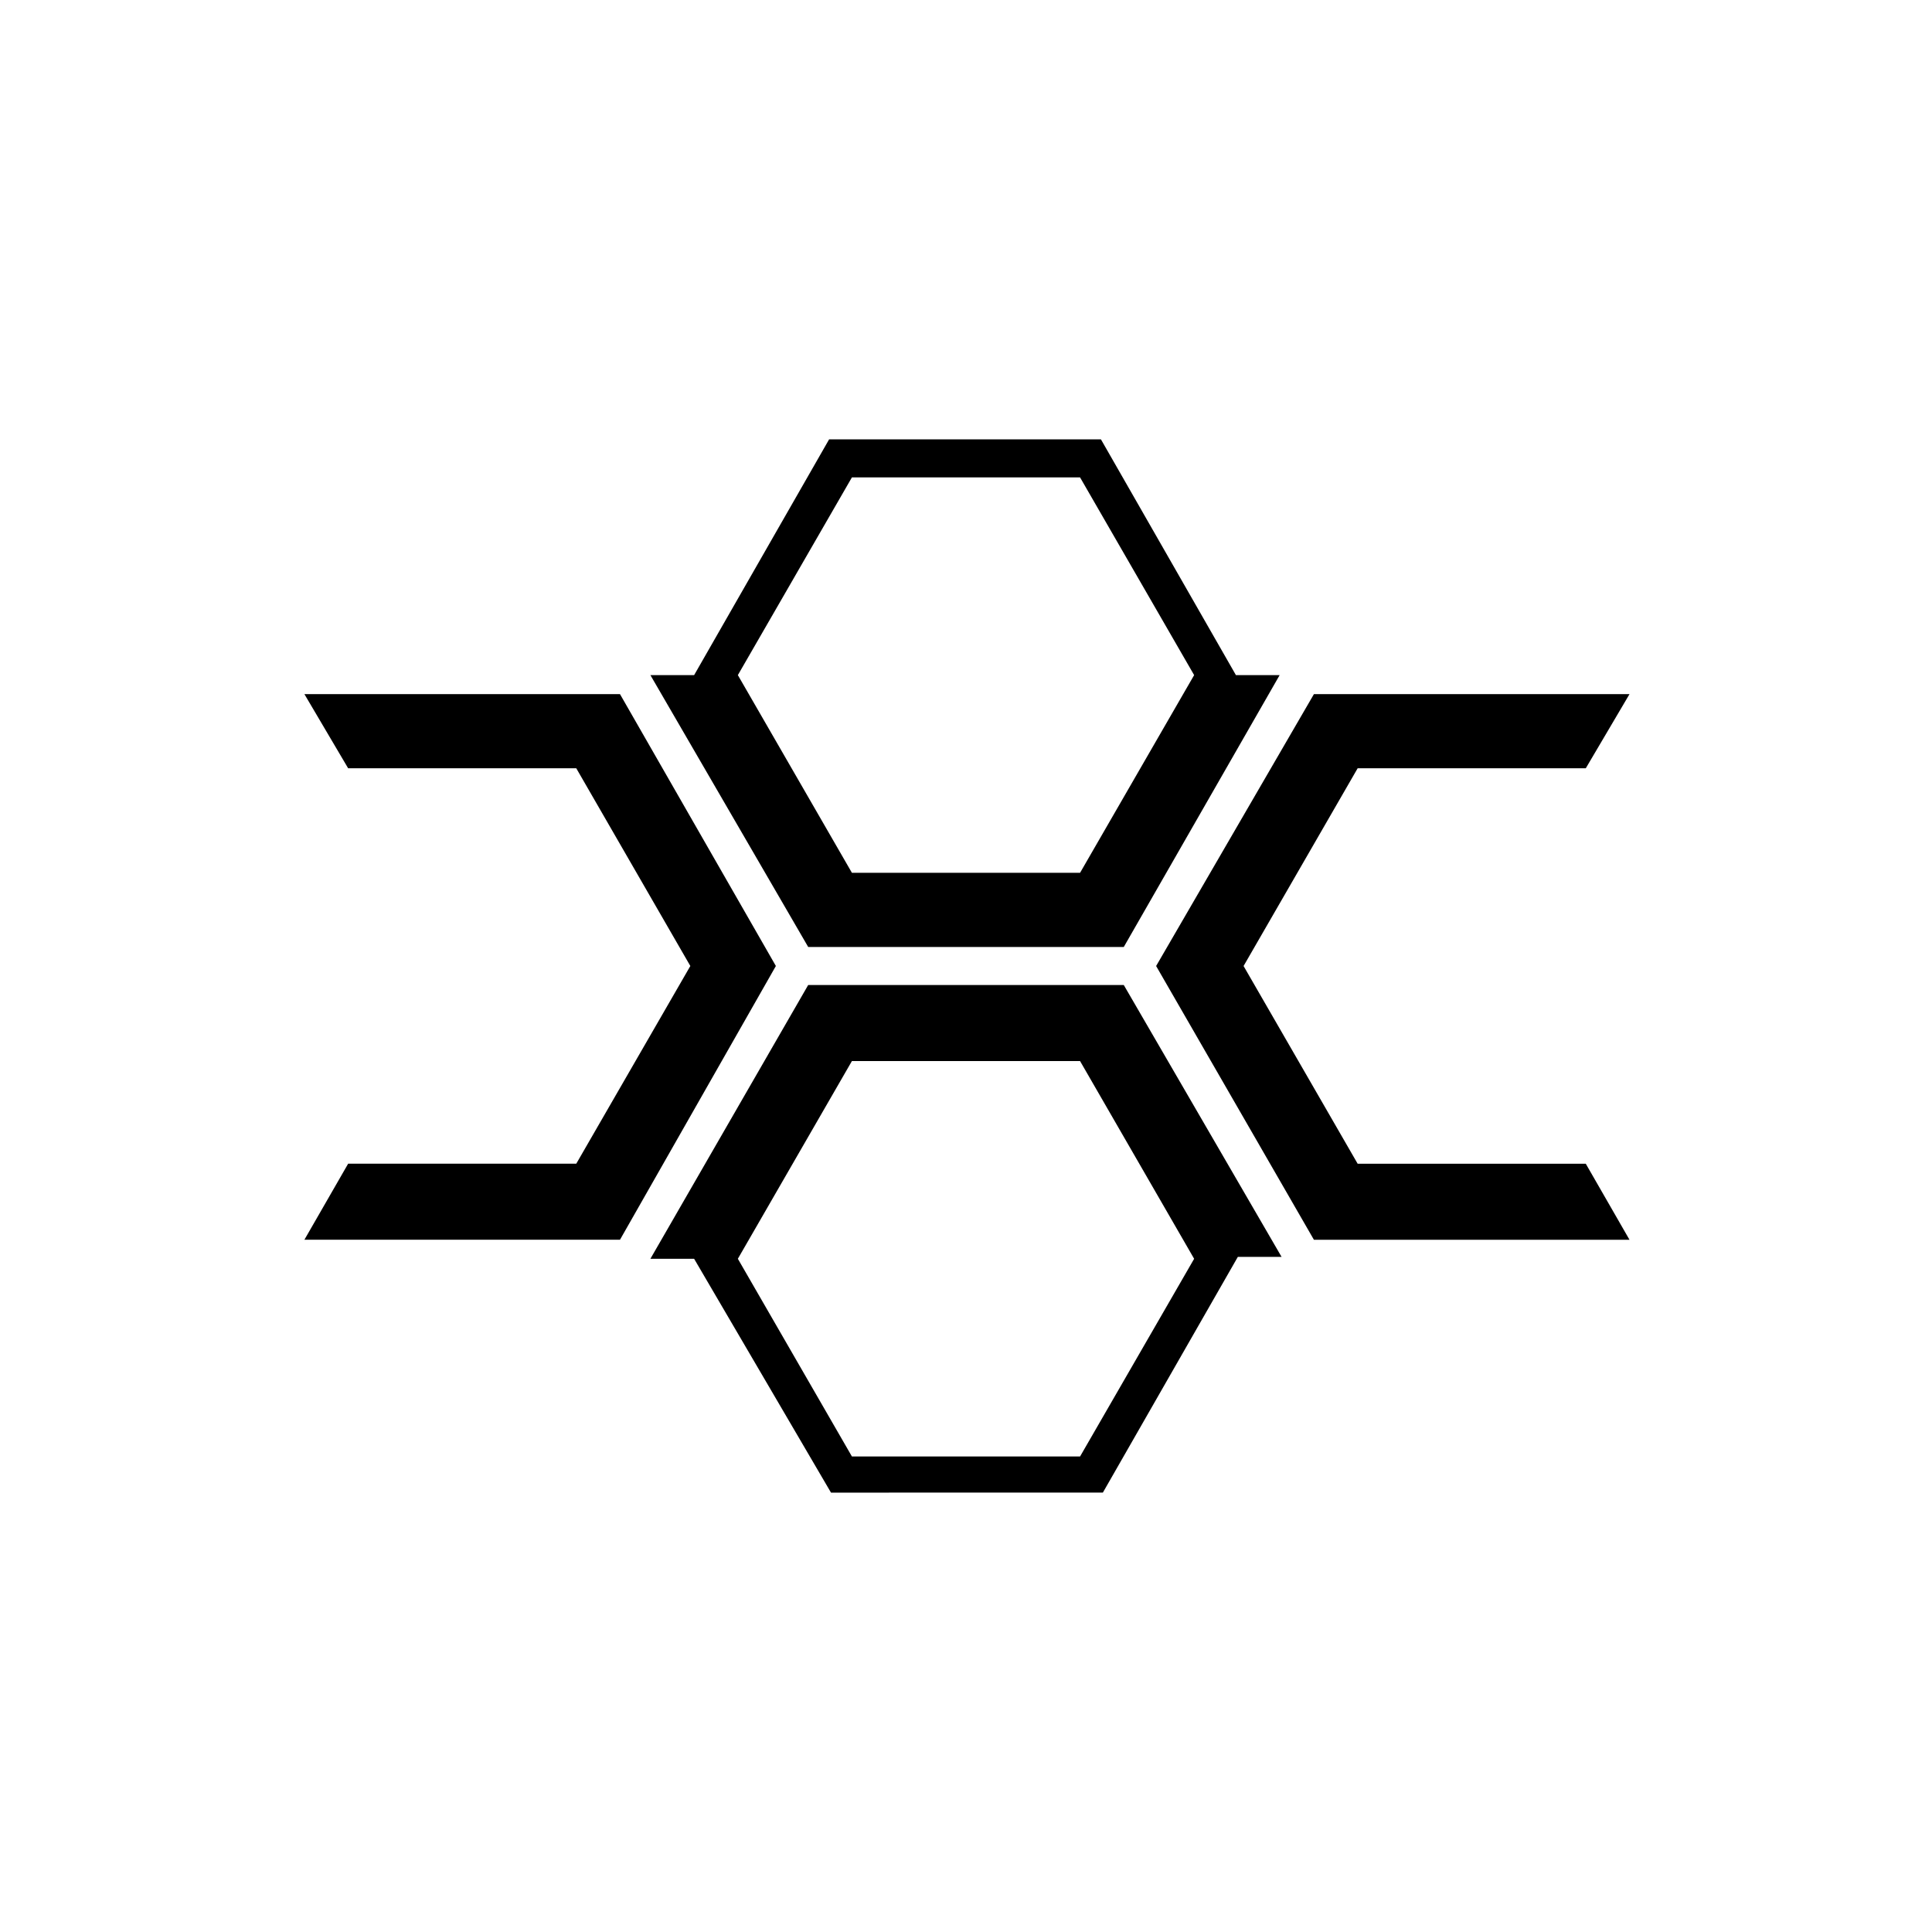 <?xml version="1.0" encoding="UTF-8"?>
<!-- Uploaded to: ICON Repo, www.svgrepo.com, Generator: ICON Repo Mixer Tools -->
<svg fill="#000000" width="800px" height="800px" version="1.1" viewBox="144 144 512 512" xmlns="http://www.w3.org/2000/svg">
 <g fill-rule="evenodd">
  <path d="m339.54 322.91 30.23 52.395h60.457l30.23-52.395-30.23-52.395h-60.461l-30.227 52.395m18.641 72.047-41.816-72.043h11.586l35.77-62.473h72.043l35.77 62.473h11.586l-41.305 72.043h-83.633"/>
  <path d="m224.67 327.95h83.633l41.312 72.047-41.312 72.547h-83.633l11.59-20.152h60.457l30.227-52.395-30.227-52.398h-60.457l-11.59-19.648"/>
  <path d="m339.54 477.59 30.23 52.395h60.457l30.23-52.395-30.23-52.395-60.461-0.004-30.227 52.398m-11.59 0h-11.586l41.816-72.551h83.633l41.816 72.043h-11.586l-35.77 62.473-72.051 0.004-36.273-61.969"/>
  <path d="m492.2 472.55-41.816-72.547 41.816-72.047h83.633l-11.586 19.648h-60.457l-30.23 52.398 30.23 52.395h60.457l11.586 20.152h-83.633"/>
 </g>
</svg>